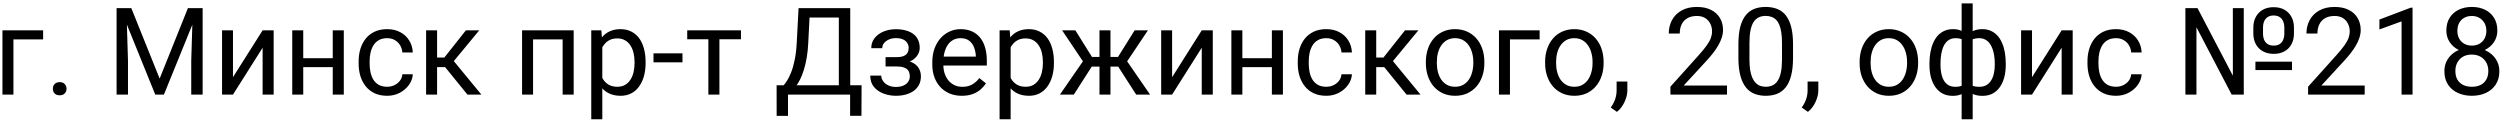<?xml version="1.0" encoding="UTF-8"?> <svg xmlns="http://www.w3.org/2000/svg" width="370" height="18" viewBox="0 0 370 18" fill="none"> <path d="M6.383 4.49V5.835H1.988V14H0.362V4.49H6.383ZM7.824 13.139C7.824 12.863 7.909 12.632 8.079 12.444C8.255 12.251 8.507 12.154 8.835 12.154C9.163 12.154 9.412 12.251 9.582 12.444C9.758 12.632 9.846 12.863 9.846 13.139C9.846 13.408 9.758 13.637 9.582 13.824C9.412 14.012 9.163 14.105 8.835 14.105C8.507 14.105 8.255 14.012 8.079 13.824C7.909 13.637 7.824 13.408 7.824 13.139ZM17.791 1.203H19.435L23.627 11.636L27.811 1.203H29.463L24.26 14H22.977L17.791 1.203ZM17.255 1.203H18.705L18.942 9.008V14H17.255V1.203ZM28.54 1.203H29.99V14H28.303V9.008L28.54 1.203ZM34.481 11.425L38.867 4.49H40.502V14H38.867V7.065L34.481 14H32.864V4.49H34.481V11.425ZM49.563 8.612V9.931H44.536V8.612H49.563ZM44.879 4.49V14H43.253V4.49H44.879ZM50.882 4.49V14H49.247V4.49H50.882ZM57.307 12.84C57.693 12.84 58.051 12.761 58.379 12.602C58.707 12.444 58.977 12.227 59.188 11.952C59.398 11.671 59.519 11.352 59.548 10.994H61.095C61.065 11.557 60.875 12.081 60.523 12.567C60.178 13.048 59.724 13.438 59.161 13.736C58.599 14.029 57.98 14.176 57.307 14.176C56.592 14.176 55.968 14.05 55.435 13.798C54.907 13.546 54.468 13.2 54.116 12.761C53.77 12.321 53.51 11.817 53.334 11.249C53.164 10.675 53.079 10.068 53.079 9.43V9.061C53.079 8.422 53.164 7.818 53.334 7.25C53.51 6.676 53.77 6.169 54.116 5.729C54.468 5.29 54.907 4.944 55.435 4.692C55.968 4.44 56.592 4.314 57.307 4.314C58.051 4.314 58.701 4.467 59.258 4.771C59.815 5.07 60.251 5.48 60.567 6.002C60.89 6.518 61.065 7.104 61.095 7.76H59.548C59.519 7.367 59.407 7.013 59.214 6.696C59.026 6.38 58.769 6.128 58.44 5.94C58.118 5.747 57.74 5.65 57.307 5.65C56.809 5.65 56.39 5.75 56.05 5.949C55.716 6.143 55.449 6.406 55.25 6.74C55.057 7.068 54.916 7.435 54.828 7.839C54.746 8.237 54.705 8.645 54.705 9.061V9.43C54.705 9.846 54.746 10.256 54.828 10.66C54.91 11.065 55.048 11.431 55.241 11.759C55.44 12.087 55.707 12.351 56.041 12.55C56.381 12.743 56.803 12.84 57.307 12.84ZM64.689 4.49V14H63.063V4.49H64.689ZM70.93 4.49L66.421 9.939H64.144L63.898 8.516H65.762L68.952 4.49H70.93ZM69.181 14L65.683 9.693L66.728 8.516L71.246 14H69.181ZM83.463 4.49V5.835H78.655V4.49H83.463ZM78.893 4.49V14H77.267V4.49H78.893ZM84.904 4.49V14H83.269V4.49H84.904ZM89.141 6.318V17.656H87.506V4.49H89L89.141 6.318ZM95.548 9.166V9.351C95.548 10.042 95.466 10.684 95.302 11.275C95.138 11.861 94.897 12.371 94.581 12.805C94.27 13.238 93.887 13.575 93.43 13.815C92.973 14.056 92.448 14.176 91.856 14.176C91.253 14.176 90.72 14.076 90.257 13.877C89.794 13.678 89.401 13.388 89.079 13.007C88.757 12.626 88.499 12.169 88.306 11.636C88.118 11.102 87.989 10.502 87.919 9.834V8.85C87.989 8.146 88.121 7.517 88.314 6.96C88.508 6.403 88.763 5.929 89.079 5.536C89.401 5.138 89.791 4.836 90.248 4.631C90.705 4.42 91.232 4.314 91.83 4.314C92.428 4.314 92.958 4.432 93.421 4.666C93.884 4.895 94.273 5.223 94.59 5.65C94.906 6.078 95.144 6.591 95.302 7.188C95.466 7.78 95.548 8.439 95.548 9.166ZM93.913 9.351V9.166C93.913 8.691 93.863 8.246 93.764 7.83C93.664 7.408 93.509 7.039 93.298 6.723C93.093 6.4 92.829 6.148 92.507 5.967C92.185 5.779 91.801 5.686 91.356 5.686C90.945 5.686 90.588 5.756 90.283 5.896C89.984 6.037 89.73 6.228 89.519 6.468C89.308 6.702 89.135 6.972 89 7.276C88.871 7.575 88.774 7.886 88.71 8.208V10.484C88.827 10.895 88.991 11.281 89.202 11.645C89.413 12.002 89.694 12.292 90.046 12.515C90.397 12.731 90.84 12.84 91.373 12.84C91.812 12.84 92.19 12.749 92.507 12.567C92.829 12.38 93.093 12.125 93.298 11.803C93.509 11.48 93.664 11.111 93.764 10.695C93.863 10.273 93.913 9.825 93.913 9.351ZM101.006 7.892V9.228H96.717V7.892H101.006ZM106.473 4.49V14H104.838V4.49H106.473ZM109.663 4.49V5.809H101.709V4.49H109.663ZM126.037 12.62V14H116.352V12.62H126.037ZM116.624 12.62V17.146H114.945L114.937 12.62H116.624ZM127.514 12.62L127.496 17.138H125.817V12.62H127.514ZM124.376 1.203V2.592H118.769V1.203H124.376ZM125.835 1.203V14H124.147V1.203H125.835ZM118.188 1.203H119.885L119.621 6.354C119.586 7.127 119.513 7.842 119.401 8.498C119.29 9.148 119.152 9.743 118.988 10.282C118.824 10.821 118.637 11.305 118.426 11.732C118.215 12.154 117.989 12.521 117.749 12.831C117.509 13.136 117.257 13.388 116.993 13.587C116.735 13.78 116.475 13.918 116.211 14H115.438V12.62H115.982C116.135 12.456 116.308 12.219 116.501 11.908C116.7 11.598 116.896 11.196 117.09 10.704C117.289 10.206 117.462 9.6 117.608 8.885C117.761 8.17 117.863 7.326 117.916 6.354L118.188 1.203ZM132.813 9.456H131.064V8.454H132.682C133.133 8.454 133.49 8.398 133.754 8.287C134.018 8.17 134.205 8.009 134.316 7.804C134.428 7.599 134.483 7.358 134.483 7.083C134.483 6.837 134.419 6.605 134.29 6.389C134.167 6.166 133.968 5.987 133.692 5.853C133.417 5.712 133.048 5.642 132.585 5.642C132.21 5.642 131.87 5.709 131.565 5.844C131.261 5.973 131.018 6.151 130.836 6.38C130.66 6.603 130.572 6.854 130.572 7.136H128.946C128.946 6.556 129.11 6.058 129.438 5.642C129.772 5.22 130.215 4.895 130.766 4.666C131.322 4.438 131.929 4.323 132.585 4.323C133.136 4.323 133.628 4.385 134.062 4.508C134.501 4.625 134.873 4.801 135.178 5.035C135.482 5.264 135.714 5.551 135.872 5.896C136.036 6.236 136.118 6.632 136.118 7.083C136.118 7.405 136.042 7.71 135.89 7.997C135.737 8.284 135.518 8.539 135.23 8.762C134.943 8.979 134.595 9.148 134.185 9.271C133.78 9.395 133.323 9.456 132.813 9.456ZM131.064 8.841H132.813C133.382 8.841 133.883 8.896 134.316 9.008C134.75 9.113 135.113 9.271 135.406 9.482C135.699 9.693 135.919 9.954 136.065 10.265C136.218 10.569 136.294 10.921 136.294 11.319C136.294 11.765 136.203 12.166 136.021 12.523C135.846 12.875 135.594 13.174 135.266 13.42C134.938 13.666 134.545 13.854 134.088 13.982C133.637 14.111 133.136 14.176 132.585 14.176C131.97 14.176 131.372 14.07 130.792 13.859C130.212 13.648 129.734 13.323 129.359 12.884C128.984 12.438 128.797 11.873 128.797 11.188H130.423C130.423 11.475 130.514 11.747 130.695 12.005C130.877 12.263 131.129 12.471 131.451 12.629C131.779 12.787 132.157 12.866 132.585 12.866C133.042 12.866 133.423 12.796 133.728 12.655C134.032 12.515 134.261 12.327 134.413 12.093C134.571 11.858 134.65 11.604 134.65 11.328C134.65 10.971 134.58 10.684 134.439 10.467C134.299 10.25 134.082 10.092 133.789 9.992C133.502 9.887 133.133 9.834 132.682 9.834H131.064V8.841ZM142.35 14.176C141.688 14.176 141.087 14.065 140.548 13.842C140.015 13.613 139.555 13.294 139.168 12.884C138.787 12.474 138.494 11.987 138.289 11.425C138.084 10.862 137.981 10.247 137.981 9.579V9.21C137.981 8.437 138.096 7.748 138.324 7.145C138.553 6.535 138.863 6.02 139.256 5.598C139.648 5.176 140.094 4.856 140.592 4.64C141.09 4.423 141.605 4.314 142.139 4.314C142.818 4.314 143.404 4.432 143.896 4.666C144.395 4.9 144.802 5.229 145.118 5.65C145.435 6.066 145.669 6.559 145.821 7.127C145.974 7.689 146.05 8.305 146.05 8.973V9.702H138.948V8.375H144.424V8.252C144.4 7.83 144.312 7.42 144.16 7.021C144.014 6.623 143.779 6.295 143.457 6.037C143.135 5.779 142.695 5.65 142.139 5.65C141.77 5.65 141.43 5.729 141.119 5.888C140.809 6.04 140.542 6.269 140.319 6.573C140.097 6.878 139.924 7.25 139.801 7.689C139.678 8.129 139.616 8.636 139.616 9.21V9.579C139.616 10.03 139.678 10.455 139.801 10.854C139.93 11.246 140.114 11.592 140.354 11.891C140.601 12.19 140.896 12.424 141.242 12.594C141.594 12.764 141.992 12.849 142.438 12.849C143.012 12.849 143.498 12.731 143.896 12.497C144.295 12.263 144.644 11.949 144.942 11.557L145.927 12.339C145.722 12.649 145.461 12.945 145.145 13.227C144.828 13.508 144.438 13.736 143.976 13.912C143.519 14.088 142.977 14.176 142.35 14.176ZM149.574 6.318V17.656H147.939V4.49H149.434L149.574 6.318ZM155.981 9.166V9.351C155.981 10.042 155.899 10.684 155.735 11.275C155.571 11.861 155.331 12.371 155.015 12.805C154.704 13.238 154.32 13.575 153.863 13.815C153.406 14.056 152.882 14.176 152.29 14.176C151.687 14.176 151.153 14.076 150.69 13.877C150.228 13.678 149.835 13.388 149.513 13.007C149.19 12.626 148.933 12.169 148.739 11.636C148.552 11.102 148.423 10.502 148.353 9.834V8.85C148.423 8.146 148.555 7.517 148.748 6.96C148.941 6.403 149.196 5.929 149.513 5.536C149.835 5.138 150.225 4.836 150.682 4.631C151.139 4.42 151.666 4.314 152.264 4.314C152.861 4.314 153.392 4.432 153.854 4.666C154.317 4.895 154.707 5.223 155.023 5.65C155.34 6.078 155.577 6.591 155.735 7.188C155.899 7.78 155.981 8.439 155.981 9.166ZM154.347 9.351V9.166C154.347 8.691 154.297 8.246 154.197 7.83C154.098 7.408 153.942 7.039 153.731 6.723C153.526 6.4 153.263 6.148 152.94 5.967C152.618 5.779 152.234 5.686 151.789 5.686C151.379 5.686 151.021 5.756 150.717 5.896C150.418 6.037 150.163 6.228 149.952 6.468C149.741 6.702 149.568 6.972 149.434 7.276C149.305 7.575 149.208 7.886 149.144 8.208V10.484C149.261 10.895 149.425 11.281 149.636 11.645C149.847 12.002 150.128 12.292 150.479 12.515C150.831 12.731 151.273 12.84 151.807 12.84C152.246 12.84 152.624 12.749 152.94 12.567C153.263 12.38 153.526 12.125 153.731 11.803C153.942 11.48 154.098 11.111 154.197 10.695C154.297 10.273 154.347 9.825 154.347 9.351ZM160.798 9.86L157.194 4.49H159.154L161.615 8.428H163.514L163.276 9.86H160.798ZM161.686 9.693L158.926 14H156.869L160.657 8.516L161.686 9.693ZM164.349 4.49V14H162.723V4.49H164.349ZM169.895 4.49L166.291 9.86H163.812L163.558 8.428H165.465L167.926 4.49H169.895ZM168.154 14L165.386 9.693L166.432 8.516L170.211 14H168.154ZM173.472 11.425L177.857 4.49H179.492V14H177.857V7.065L173.472 14H171.854V4.49H173.472V11.425ZM188.554 8.612V9.931H183.526V8.612H188.554ZM183.869 4.49V14H182.243V4.49H183.869ZM189.872 4.49V14H188.237V4.49H189.872ZM196.297 12.84C196.684 12.84 197.041 12.761 197.369 12.602C197.697 12.444 197.967 12.227 198.178 11.952C198.389 11.671 198.509 11.352 198.538 10.994H200.085C200.056 11.557 199.865 12.081 199.514 12.567C199.168 13.048 198.714 13.438 198.151 13.736C197.589 14.029 196.971 14.176 196.297 14.176C195.582 14.176 194.958 14.05 194.425 13.798C193.897 13.546 193.458 13.2 193.106 12.761C192.761 12.321 192.5 11.817 192.324 11.249C192.154 10.675 192.069 10.068 192.069 9.43V9.061C192.069 8.422 192.154 7.818 192.324 7.25C192.5 6.676 192.761 6.169 193.106 5.729C193.458 5.29 193.897 4.944 194.425 4.692C194.958 4.44 195.582 4.314 196.297 4.314C197.041 4.314 197.691 4.467 198.248 4.771C198.805 5.07 199.241 5.48 199.558 6.002C199.88 6.518 200.056 7.104 200.085 7.76H198.538C198.509 7.367 198.397 7.013 198.204 6.696C198.017 6.38 197.759 6.128 197.431 5.94C197.108 5.747 196.73 5.65 196.297 5.65C195.799 5.65 195.38 5.75 195.04 5.949C194.706 6.143 194.439 6.406 194.24 6.74C194.047 7.068 193.906 7.435 193.818 7.839C193.736 8.237 193.695 8.645 193.695 9.061V9.43C193.695 9.846 193.736 10.256 193.818 10.66C193.9 11.065 194.038 11.431 194.231 11.759C194.431 12.087 194.697 12.351 195.031 12.55C195.371 12.743 195.793 12.84 196.297 12.84ZM203.68 4.49V14H202.054V4.49H203.68ZM209.92 4.49L205.411 9.939H203.135L202.889 8.516H204.752L207.942 4.49H209.92ZM208.171 14L204.673 9.693L205.719 8.516L210.236 14H208.171ZM211.027 9.351V9.148C211.027 8.463 211.127 7.827 211.326 7.241C211.525 6.649 211.812 6.137 212.188 5.703C212.562 5.264 213.017 4.924 213.55 4.684C214.083 4.438 214.681 4.314 215.343 4.314C216.011 4.314 216.611 4.438 217.145 4.684C217.684 4.924 218.141 5.264 218.516 5.703C218.896 6.137 219.187 6.649 219.386 7.241C219.585 7.827 219.685 8.463 219.685 9.148V9.351C219.685 10.036 219.585 10.672 219.386 11.258C219.187 11.844 218.896 12.356 218.516 12.796C218.141 13.229 217.687 13.569 217.153 13.815C216.626 14.056 216.028 14.176 215.36 14.176C214.692 14.176 214.092 14.056 213.559 13.815C213.025 13.569 212.568 13.229 212.188 12.796C211.812 12.356 211.525 11.844 211.326 11.258C211.127 10.672 211.027 10.036 211.027 9.351ZM212.653 9.148V9.351C212.653 9.825 212.709 10.273 212.82 10.695C212.932 11.111 213.099 11.48 213.321 11.803C213.55 12.125 213.834 12.38 214.174 12.567C214.514 12.749 214.909 12.84 215.36 12.84C215.806 12.84 216.195 12.749 216.529 12.567C216.869 12.38 217.15 12.125 217.373 11.803C217.596 11.48 217.763 11.111 217.874 10.695C217.991 10.273 218.05 9.825 218.05 9.351V9.148C218.05 8.68 217.991 8.237 217.874 7.821C217.763 7.399 217.593 7.027 217.364 6.705C217.142 6.377 216.86 6.119 216.521 5.932C216.187 5.744 215.794 5.65 215.343 5.65C214.897 5.65 214.505 5.744 214.165 5.932C213.831 6.119 213.55 6.377 213.321 6.705C213.099 7.027 212.932 7.399 212.82 7.821C212.709 8.237 212.653 8.68 212.653 9.148ZM227.867 4.49V5.835H223.473V14H221.847V4.49H227.867ZM228.676 9.351V9.148C228.676 8.463 228.775 7.827 228.975 7.241C229.174 6.649 229.461 6.137 229.836 5.703C230.211 5.264 230.665 4.924 231.198 4.684C231.731 4.438 232.329 4.314 232.991 4.314C233.659 4.314 234.26 4.438 234.793 4.684C235.332 4.924 235.789 5.264 236.164 5.703C236.545 6.137 236.835 6.649 237.034 7.241C237.233 7.827 237.333 8.463 237.333 9.148V9.351C237.333 10.036 237.233 10.672 237.034 11.258C236.835 11.844 236.545 12.356 236.164 12.796C235.789 13.229 235.335 13.569 234.802 13.815C234.274 14.056 233.677 14.176 233.009 14.176C232.341 14.176 231.74 14.056 231.207 13.815C230.674 13.569 230.217 13.229 229.836 12.796C229.461 12.356 229.174 11.844 228.975 11.258C228.775 10.672 228.676 10.036 228.676 9.351ZM230.302 9.148V9.351C230.302 9.825 230.357 10.273 230.469 10.695C230.58 11.111 230.747 11.48 230.97 11.803C231.198 12.125 231.482 12.38 231.822 12.567C232.162 12.749 232.558 12.84 233.009 12.84C233.454 12.84 233.844 12.749 234.178 12.567C234.518 12.38 234.799 12.125 235.021 11.803C235.244 11.48 235.411 11.111 235.522 10.695C235.64 10.273 235.698 9.825 235.698 9.351V9.148C235.698 8.68 235.64 8.237 235.522 7.821C235.411 7.399 235.241 7.027 235.013 6.705C234.79 6.377 234.509 6.119 234.169 5.932C233.835 5.744 233.442 5.65 232.991 5.65C232.546 5.65 232.153 5.744 231.813 5.932C231.479 6.119 231.198 6.377 230.97 6.705C230.747 7.027 230.58 7.399 230.469 7.821C230.357 8.237 230.302 8.68 230.302 9.148ZM240.849 12.066V13.376C240.849 13.909 240.714 14.472 240.444 15.063C240.175 15.661 239.797 16.159 239.311 16.558L238.388 15.916C238.575 15.658 238.733 15.395 238.862 15.125C238.991 14.861 239.088 14.586 239.152 14.299C239.223 14.018 239.258 13.719 239.258 13.402V12.066H240.849ZM255.597 12.664V14H247.221V12.831L251.413 8.164C251.929 7.59 252.327 7.104 252.608 6.705C252.896 6.301 253.095 5.94 253.206 5.624C253.323 5.302 253.382 4.974 253.382 4.64C253.382 4.218 253.294 3.837 253.118 3.497C252.948 3.151 252.696 2.876 252.362 2.671C252.028 2.466 251.624 2.363 251.149 2.363C250.581 2.363 250.106 2.475 249.726 2.697C249.351 2.914 249.069 3.219 248.882 3.611C248.694 4.004 248.601 4.455 248.601 4.965H246.975C246.975 4.244 247.133 3.585 247.449 2.987C247.766 2.39 248.234 1.915 248.855 1.563C249.477 1.206 250.241 1.027 251.149 1.027C251.958 1.027 252.649 1.171 253.224 1.458C253.798 1.739 254.237 2.138 254.542 2.653C254.853 3.163 255.008 3.761 255.008 4.446C255.008 4.821 254.943 5.202 254.814 5.589C254.691 5.97 254.519 6.351 254.296 6.731C254.079 7.112 253.824 7.487 253.531 7.856C253.244 8.226 252.937 8.589 252.608 8.946L249.181 12.664H255.597ZM265.37 6.582V8.533C265.37 9.582 265.276 10.467 265.089 11.188C264.901 11.908 264.632 12.488 264.28 12.928C263.929 13.367 263.504 13.687 263.006 13.886C262.514 14.079 261.957 14.176 261.336 14.176C260.844 14.176 260.39 14.114 259.974 13.991C259.558 13.868 259.183 13.672 258.849 13.402C258.521 13.127 258.239 12.77 258.005 12.33C257.771 11.891 257.592 11.357 257.469 10.73C257.346 10.104 257.284 9.371 257.284 8.533V6.582C257.284 5.533 257.378 4.654 257.565 3.945C257.759 3.236 258.031 2.668 258.383 2.24C258.734 1.807 259.156 1.496 259.648 1.309C260.146 1.121 260.703 1.027 261.318 1.027C261.816 1.027 262.273 1.089 262.689 1.212C263.111 1.329 263.486 1.52 263.814 1.783C264.143 2.041 264.421 2.387 264.649 2.82C264.884 3.248 265.062 3.772 265.186 4.394C265.309 5.015 265.37 5.744 265.37 6.582ZM263.735 8.797V6.31C263.735 5.735 263.7 5.231 263.63 4.798C263.565 4.358 263.469 3.983 263.34 3.673C263.211 3.362 263.047 3.11 262.848 2.917C262.654 2.724 262.429 2.583 262.171 2.495C261.919 2.401 261.635 2.354 261.318 2.354C260.932 2.354 260.589 2.428 260.29 2.574C259.991 2.715 259.739 2.94 259.534 3.251C259.335 3.562 259.183 3.969 259.077 4.473C258.972 4.977 258.919 5.589 258.919 6.31V8.797C258.919 9.371 258.951 9.878 259.016 10.317C259.086 10.757 259.188 11.138 259.323 11.46C259.458 11.776 259.622 12.037 259.815 12.242C260.009 12.447 260.231 12.6 260.483 12.699C260.741 12.793 261.025 12.84 261.336 12.84C261.734 12.84 262.083 12.764 262.382 12.611C262.681 12.459 262.93 12.222 263.129 11.899C263.334 11.571 263.486 11.152 263.586 10.643C263.686 10.127 263.735 9.512 263.735 8.797ZM269.114 12.066V13.376C269.114 13.909 268.979 14.472 268.71 15.063C268.44 15.661 268.062 16.159 267.576 16.558L266.653 15.916C266.841 15.658 266.999 15.395 267.128 15.125C267.257 14.861 267.354 14.586 267.418 14.299C267.488 14.018 267.523 13.719 267.523 13.402V12.066H269.114ZM275.223 9.351V9.148C275.223 8.463 275.322 7.827 275.521 7.241C275.721 6.649 276.008 6.137 276.383 5.703C276.758 5.264 277.212 4.924 277.745 4.684C278.278 4.438 278.876 4.314 279.538 4.314C280.206 4.314 280.807 4.438 281.34 4.684C281.879 4.924 282.336 5.264 282.711 5.703C283.092 6.137 283.382 6.649 283.581 7.241C283.78 7.827 283.88 8.463 283.88 9.148V9.351C283.88 10.036 283.78 10.672 283.581 11.258C283.382 11.844 283.092 12.356 282.711 12.796C282.336 13.229 281.882 13.569 281.349 13.815C280.821 14.056 280.224 14.176 279.556 14.176C278.888 14.176 278.287 14.056 277.754 13.815C277.221 13.569 276.764 13.229 276.383 12.796C276.008 12.356 275.721 11.844 275.521 11.258C275.322 10.672 275.223 10.036 275.223 9.351ZM276.849 9.148V9.351C276.849 9.825 276.904 10.273 277.016 10.695C277.127 11.111 277.294 11.48 277.517 11.803C277.745 12.125 278.029 12.38 278.369 12.567C278.709 12.749 279.104 12.84 279.556 12.84C280.001 12.84 280.391 12.749 280.725 12.567C281.064 12.38 281.346 12.125 281.568 11.803C281.791 11.48 281.958 11.111 282.069 10.695C282.187 10.273 282.245 9.825 282.245 9.351V9.148C282.245 8.68 282.187 8.237 282.069 7.821C281.958 7.399 281.788 7.027 281.56 6.705C281.337 6.377 281.056 6.119 280.716 5.932C280.382 5.744 279.989 5.65 279.538 5.65C279.093 5.65 278.7 5.744 278.36 5.932C278.026 6.119 277.745 6.377 277.517 6.705C277.294 7.027 277.127 7.399 277.016 7.821C276.904 8.237 276.849 8.68 276.849 9.148ZM296.853 9.412V9.597C296.853 10.265 296.779 10.88 296.633 11.442C296.486 11.999 296.267 12.482 295.974 12.893C295.687 13.303 295.329 13.622 294.901 13.851C294.474 14.073 293.979 14.185 293.416 14.185C292.953 14.185 292.546 14.123 292.194 14C291.843 13.871 291.544 13.687 291.298 13.446C291.058 13.206 290.864 12.919 290.718 12.585C290.577 12.245 290.48 11.864 290.428 11.442V7.224C290.48 6.772 290.577 6.368 290.718 6.011C290.864 5.653 291.058 5.349 291.298 5.097C291.544 4.845 291.84 4.651 292.186 4.517C292.531 4.382 292.936 4.314 293.398 4.314C293.855 4.314 294.266 4.396 294.629 4.561C294.998 4.719 295.32 4.947 295.596 5.246C295.877 5.545 296.108 5.905 296.29 6.327C296.478 6.743 296.618 7.212 296.712 7.733C296.806 8.255 296.853 8.814 296.853 9.412ZM295.227 9.597V9.412C295.227 9.002 295.197 8.612 295.139 8.243C295.086 7.868 295.001 7.525 294.884 7.215C294.772 6.898 294.626 6.623 294.444 6.389C294.263 6.154 294.043 5.973 293.785 5.844C293.533 5.715 293.243 5.65 292.915 5.65C292.563 5.65 292.271 5.694 292.036 5.782C291.808 5.87 291.629 5.987 291.5 6.134C291.371 6.274 291.277 6.424 291.219 6.582V12.093C291.289 12.222 291.392 12.345 291.526 12.462C291.661 12.573 291.843 12.667 292.071 12.743C292.3 12.813 292.587 12.849 292.933 12.849C293.343 12.849 293.691 12.767 293.979 12.602C294.271 12.433 294.509 12.198 294.69 11.899C294.878 11.601 295.013 11.255 295.095 10.862C295.183 10.47 295.227 10.048 295.227 9.597ZM285.559 9.597V9.412C285.559 8.814 285.605 8.255 285.699 7.733C285.793 7.212 285.934 6.743 286.121 6.327C286.309 5.905 286.54 5.545 286.815 5.246C287.097 4.947 287.419 4.719 287.782 4.561C288.151 4.396 288.564 4.314 289.021 4.314C289.473 4.314 289.865 4.382 290.199 4.517C290.539 4.651 290.826 4.845 291.061 5.097C291.295 5.349 291.482 5.653 291.623 6.011C291.764 6.368 291.863 6.772 291.922 7.224V11.275C291.869 11.721 291.772 12.122 291.632 12.479C291.491 12.837 291.304 13.145 291.069 13.402C290.835 13.654 290.545 13.848 290.199 13.982C289.859 14.117 289.461 14.185 289.004 14.185C288.441 14.185 287.946 14.073 287.519 13.851C287.091 13.622 286.73 13.303 286.438 12.893C286.15 12.482 285.931 11.999 285.778 11.442C285.632 10.88 285.559 10.265 285.559 9.597ZM287.193 9.412V9.597C287.193 10.048 287.231 10.47 287.308 10.862C287.39 11.255 287.516 11.601 287.686 11.899C287.861 12.198 288.09 12.433 288.371 12.602C288.652 12.767 288.998 12.849 289.408 12.849C289.76 12.849 290.05 12.805 290.278 12.717C290.507 12.629 290.688 12.515 290.823 12.374C290.958 12.233 291.061 12.087 291.131 11.935V6.582C291.072 6.424 290.976 6.274 290.841 6.134C290.712 5.987 290.533 5.87 290.305 5.782C290.076 5.694 289.783 5.65 289.426 5.65C289.016 5.65 288.667 5.75 288.38 5.949C288.093 6.148 287.861 6.421 287.686 6.767C287.516 7.112 287.39 7.514 287.308 7.971C287.231 8.422 287.193 8.902 287.193 9.412ZM290.322 17.656V0.5H291.957V17.656H290.322ZM300.737 11.425L305.123 4.49H306.758V14H305.123V7.065L300.737 14H299.12V4.49H300.737V11.425ZM313.174 12.84C313.561 12.84 313.918 12.761 314.246 12.602C314.574 12.444 314.844 12.227 315.055 11.952C315.266 11.671 315.386 11.352 315.415 10.994H316.962C316.933 11.557 316.742 12.081 316.391 12.567C316.045 13.048 315.591 13.438 315.028 13.736C314.466 14.029 313.848 14.176 313.174 14.176C312.459 14.176 311.835 14.05 311.302 13.798C310.774 13.546 310.335 13.2 309.983 12.761C309.638 12.321 309.377 11.817 309.201 11.249C309.031 10.675 308.946 10.068 308.946 9.43V9.061C308.946 8.422 309.031 7.818 309.201 7.25C309.377 6.676 309.638 6.169 309.983 5.729C310.335 5.29 310.774 4.944 311.302 4.692C311.835 4.44 312.459 4.314 313.174 4.314C313.918 4.314 314.568 4.467 315.125 4.771C315.682 5.07 316.118 5.48 316.435 6.002C316.757 6.518 316.933 7.104 316.962 7.76H315.415C315.386 7.367 315.274 7.013 315.081 6.696C314.894 6.38 314.636 6.128 314.308 5.94C313.985 5.747 313.607 5.65 313.174 5.65C312.676 5.65 312.257 5.75 311.917 5.949C311.583 6.143 311.316 6.406 311.117 6.74C310.924 7.068 310.783 7.435 310.695 7.839C310.613 8.237 310.572 8.645 310.572 9.061V9.43C310.572 9.846 310.613 10.256 310.695 10.66C310.777 11.065 310.915 11.431 311.108 11.759C311.308 12.087 311.574 12.351 311.908 12.55C312.248 12.743 312.67 12.84 313.174 12.84ZM339.216 9.122V10.37H333.802V9.122H339.216ZM333.494 4.956V4.086C333.494 3.482 333.617 2.955 333.863 2.504C334.109 2.047 334.455 1.692 334.9 1.44C335.352 1.188 335.885 1.062 336.5 1.062C337.121 1.062 337.654 1.188 338.1 1.44C338.551 1.692 338.896 2.047 339.137 2.504C339.383 2.955 339.506 3.482 339.506 4.086V4.956C339.506 5.56 339.386 6.087 339.146 6.538C338.905 6.989 338.56 7.341 338.108 7.593C337.663 7.845 337.133 7.971 336.518 7.971C335.896 7.971 335.36 7.845 334.909 7.593C334.458 7.341 334.109 6.989 333.863 6.538C333.617 6.087 333.494 5.56 333.494 4.956ZM334.927 4.086V4.956C334.927 5.313 334.982 5.627 335.094 5.896C335.211 6.166 335.387 6.377 335.621 6.529C335.861 6.676 336.16 6.749 336.518 6.749C336.869 6.749 337.159 6.676 337.388 6.529C337.622 6.377 337.795 6.166 337.906 5.896C338.023 5.627 338.082 5.313 338.082 4.956V4.086C338.082 3.734 338.023 3.424 337.906 3.154C337.789 2.885 337.613 2.674 337.379 2.521C337.15 2.369 336.857 2.293 336.5 2.293C336.148 2.293 335.855 2.369 335.621 2.521C335.387 2.674 335.211 2.885 335.094 3.154C334.982 3.424 334.927 3.734 334.927 4.086ZM332.079 1.203V14H330.286L325.074 4.033V14H323.439V1.203H325.232L330.462 11.196V1.203H332.079ZM349.974 12.664V14H341.598V12.831L345.79 8.164C346.306 7.59 346.704 7.104 346.985 6.705C347.272 6.301 347.472 5.94 347.583 5.624C347.7 5.302 347.759 4.974 347.759 4.64C347.759 4.218 347.671 3.837 347.495 3.497C347.325 3.151 347.073 2.876 346.739 2.671C346.405 2.466 346.001 2.363 345.526 2.363C344.958 2.363 344.483 2.475 344.103 2.697C343.728 2.914 343.446 3.219 343.259 3.611C343.071 4.004 342.978 4.455 342.978 4.965H341.352C341.352 4.244 341.51 3.585 341.826 2.987C342.143 2.39 342.611 1.915 343.232 1.563C343.854 1.206 344.618 1.027 345.526 1.027C346.335 1.027 347.026 1.171 347.601 1.458C348.175 1.739 348.614 2.138 348.919 2.653C349.229 3.163 349.385 3.761 349.385 4.446C349.385 4.821 349.32 5.202 349.191 5.589C349.068 5.97 348.896 6.351 348.673 6.731C348.456 7.112 348.201 7.487 347.908 7.856C347.621 8.226 347.313 8.589 346.985 8.946L343.558 12.664H349.974ZM357.058 1.133V14H355.432V3.163L352.153 4.358V2.891L356.803 1.133H357.058ZM369.907 10.537C369.907 11.316 369.726 11.979 369.362 12.523C369.005 13.062 368.519 13.473 367.903 13.754C367.294 14.035 366.605 14.176 365.838 14.176C365.07 14.176 364.379 14.035 363.764 13.754C363.148 13.473 362.662 13.062 362.305 12.523C361.947 11.979 361.769 11.316 361.769 10.537C361.769 10.027 361.865 9.562 362.059 9.14C362.258 8.712 362.536 8.34 362.894 8.023C363.257 7.707 363.685 7.464 364.177 7.294C364.675 7.118 365.223 7.03 365.82 7.03C366.605 7.03 367.306 7.183 367.921 7.487C368.536 7.786 369.02 8.199 369.371 8.727C369.729 9.254 369.907 9.857 369.907 10.537ZM368.272 10.502C368.272 10.027 368.17 9.608 367.965 9.245C367.76 8.876 367.473 8.589 367.104 8.384C366.734 8.179 366.307 8.076 365.82 8.076C365.322 8.076 364.892 8.179 364.528 8.384C364.171 8.589 363.893 8.876 363.693 9.245C363.494 9.608 363.395 10.027 363.395 10.502C363.395 10.994 363.491 11.416 363.685 11.768C363.884 12.113 364.165 12.38 364.528 12.567C364.897 12.749 365.334 12.84 365.838 12.84C366.342 12.84 366.775 12.749 367.139 12.567C367.502 12.38 367.78 12.113 367.974 11.768C368.173 11.416 368.272 10.994 368.272 10.502ZM369.608 4.534C369.608 5.155 369.444 5.715 369.116 6.213C368.788 6.711 368.34 7.104 367.771 7.391C367.203 7.678 366.559 7.821 365.838 7.821C365.105 7.821 364.452 7.678 363.878 7.391C363.31 7.104 362.864 6.711 362.542 6.213C362.22 5.715 362.059 5.155 362.059 4.534C362.059 3.79 362.22 3.157 362.542 2.636C362.87 2.114 363.318 1.716 363.887 1.44C364.455 1.165 365.103 1.027 365.829 1.027C366.562 1.027 367.212 1.165 367.78 1.44C368.349 1.716 368.794 2.114 369.116 2.636C369.444 3.157 369.608 3.79 369.608 4.534ZM367.982 4.561C367.982 4.133 367.892 3.755 367.71 3.427C367.528 3.099 367.276 2.841 366.954 2.653C366.632 2.46 366.257 2.363 365.829 2.363C365.401 2.363 365.026 2.454 364.704 2.636C364.388 2.812 364.139 3.063 363.957 3.392C363.781 3.72 363.693 4.109 363.693 4.561C363.693 5 363.781 5.384 363.957 5.712C364.139 6.04 364.391 6.295 364.713 6.477C365.035 6.658 365.41 6.749 365.838 6.749C366.266 6.749 366.638 6.658 366.954 6.477C367.276 6.295 367.528 6.04 367.71 5.712C367.892 5.384 367.982 5 367.982 4.561Z" fill="black"></path> </svg> 